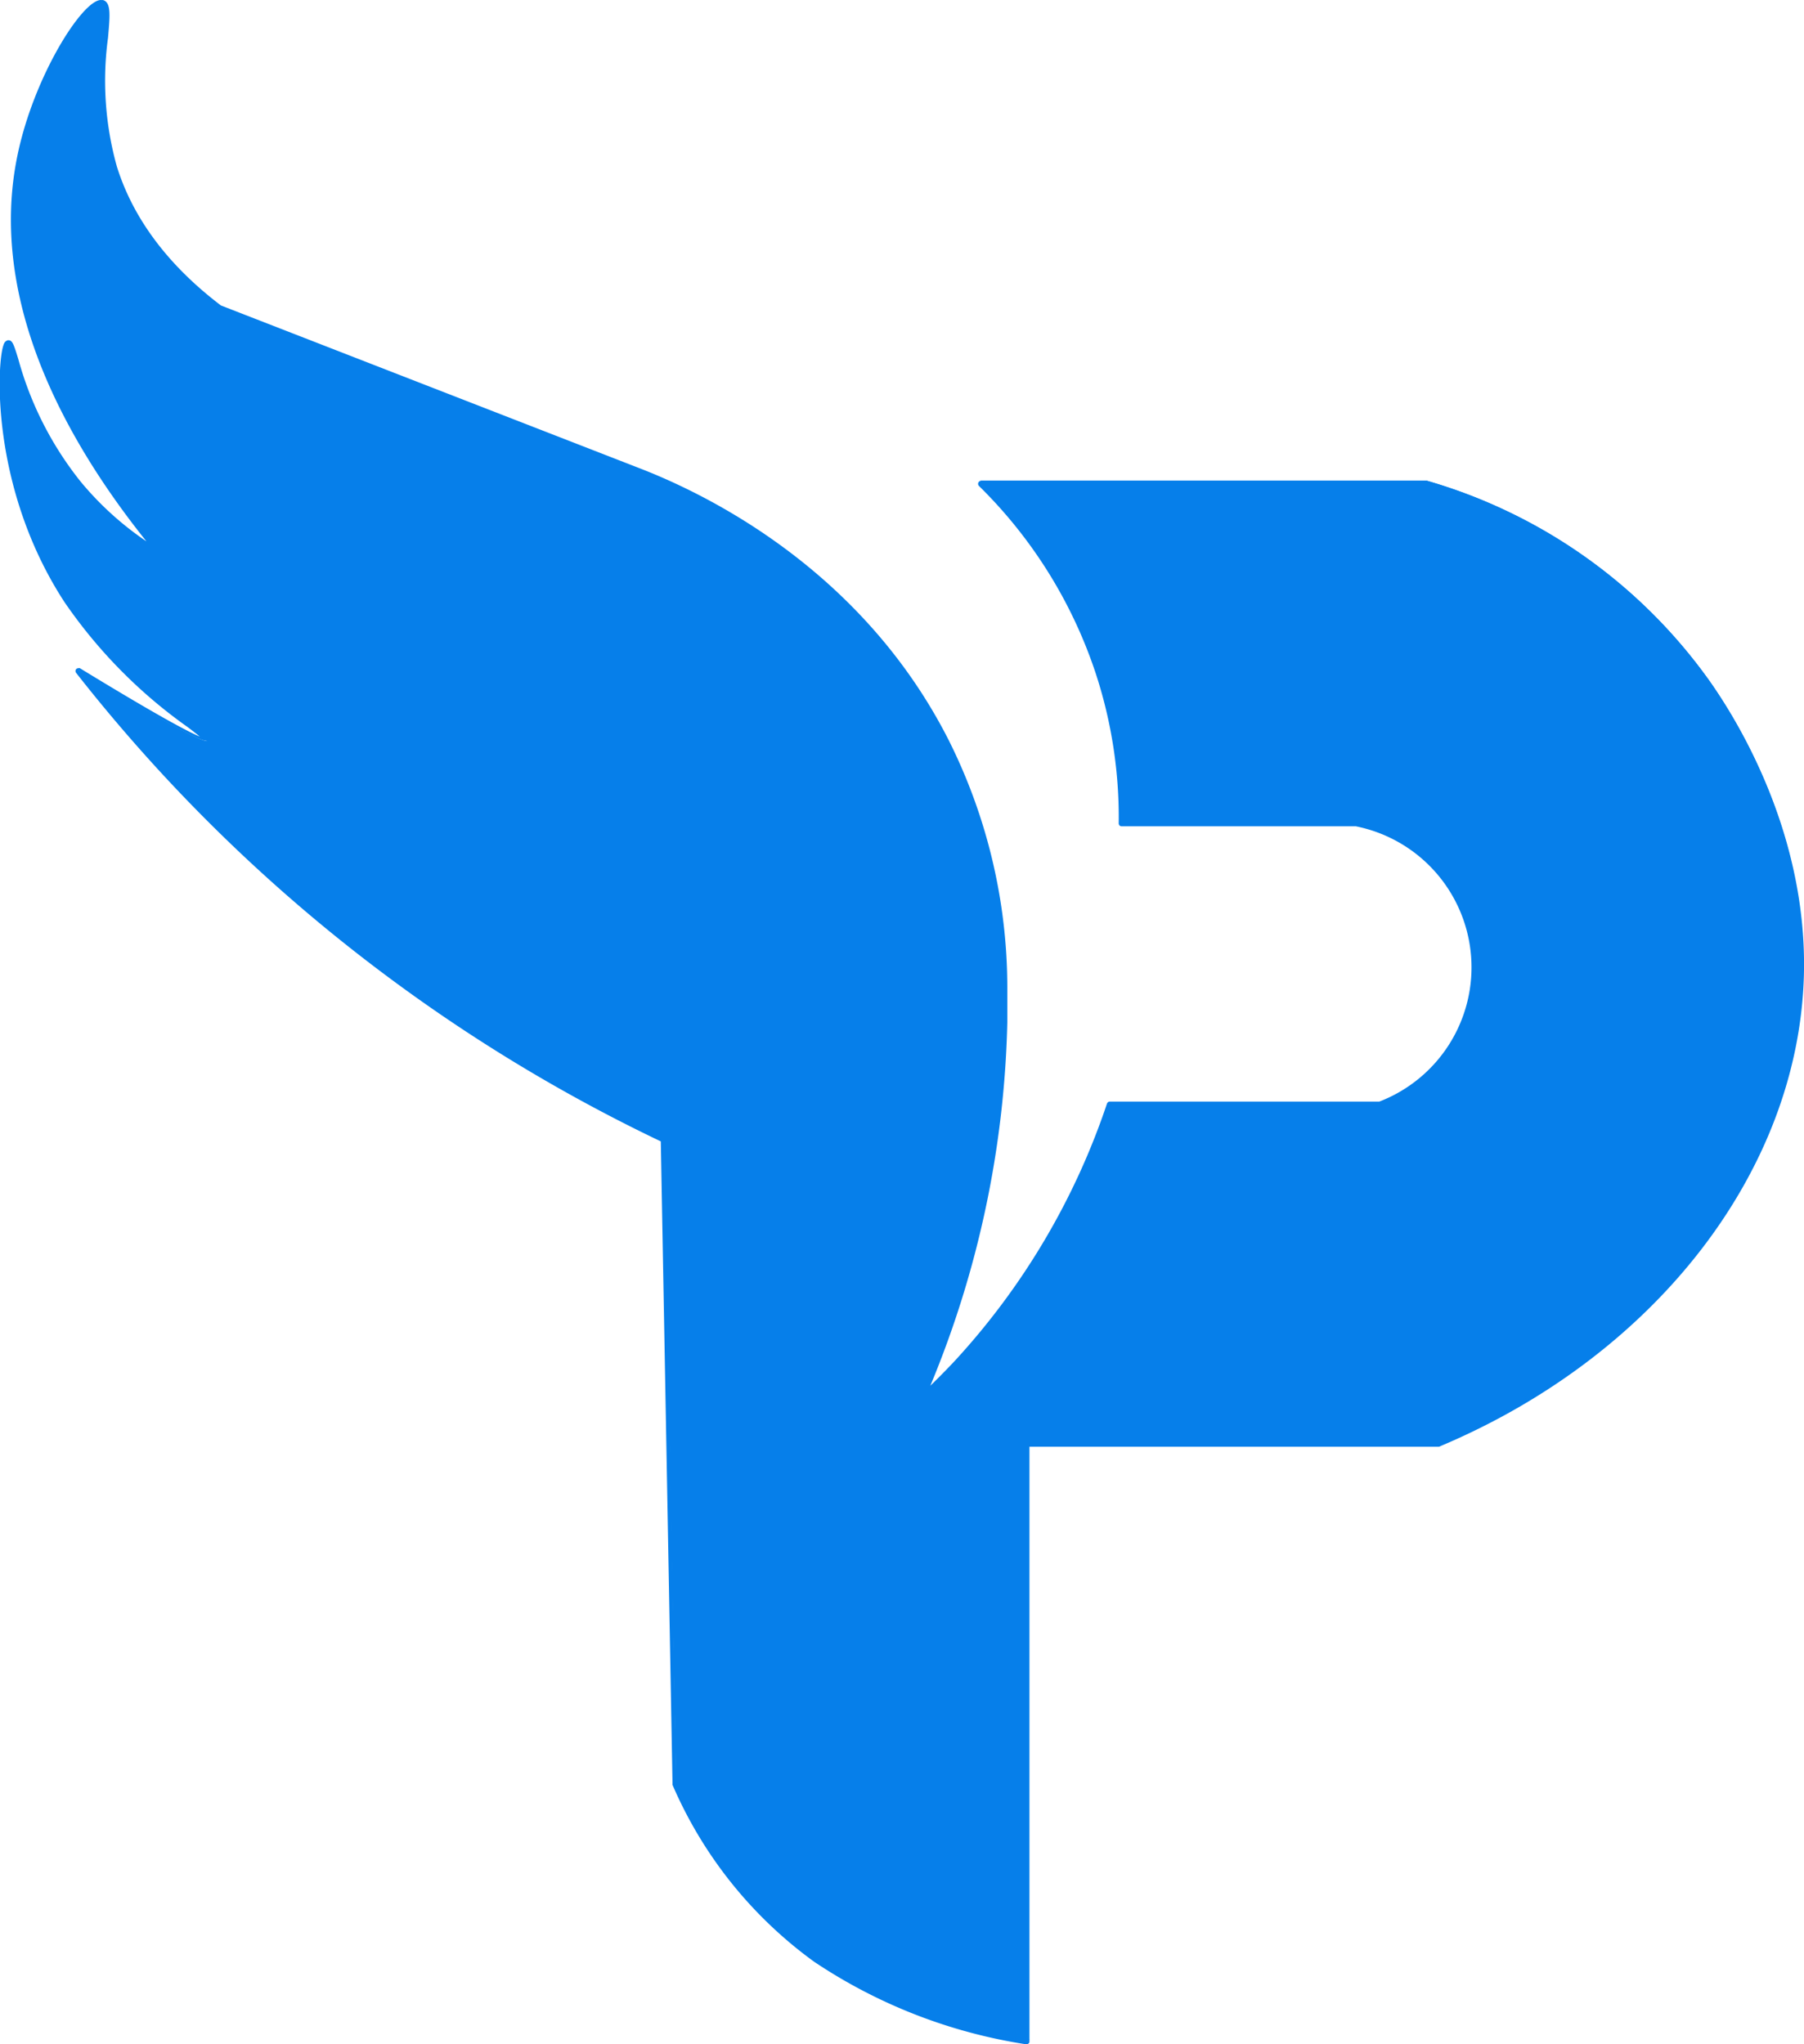 <?xml version="1.0" encoding="UTF-8"?> <svg xmlns="http://www.w3.org/2000/svg" id="Слой_1" data-name="Слой 1" viewBox="0 0 154 174.52"> <defs> <style>.cls-1{fill:#067fea;}</style> </defs> <path class="cls-1" d="M131.47,206.63a44.66,44.66,0,0,1-18-7,36.25,36.25,0,0,1-12-15l-.53-28.16-.48-26.81a140.24,140.24,0,0,1-32-21,139.73,139.73,0,0,1-18-19,.12.12,0,0,1,0-.16.11.11,0,0,1,.09,0h.07c8.13,5,10.37,6,10.82,6a16.13,16.13,0,0,0-1.48-1.17A41.91,41.91,0,0,1,49.4,83.57c-6.33-9.76-5.77-20.47-5.18-21.91.08-.17.15-.26.25-.28h0c.29,0,.42.41.75,1.51A29,29,0,0,0,50.6,73.42,27,27,0,0,0,56.91,79C50,70.66,42.7,58.28,45.38,45.47c1.38-6.63,5.44-13.11,7-13.11l.16,0c.57.18.48,1.28.31,3.09a27.43,27.43,0,0,0,.77,11C55,50.94,58,55,62.58,58.4l36,14c5.36,2.07,18.65,8.45,26.06,23.06a47.13,47.13,0,0,1,5,21.06q0,1.48,0,3A85.78,85.78,0,0,1,122.84,151c.89-.84,1.75-1.71,2.57-2.59a61.38,61.38,0,0,0,13-22,.13.13,0,0,1,.12-.08h23a12.42,12.42,0,0,0-2-23.76h-20a.14.14,0,0,1-.09,0,.16.16,0,0,1,0-.09,39.72,39.72,0,0,0-2-13,40.31,40.31,0,0,0-10-16,.17.17,0,0,1,0-.14.14.14,0,0,1,.12-.07h38a44.82,44.82,0,0,1,24.1,17.05c2.52,3.57,8.36,13.17,8,25.07-.46,16.65-12.66,32.39-31.07,40.12H131.62v50.69s0,.07,0,.12,0,.11,0,.12A.2.2,0,0,1,131.47,206.63Z" transform="translate(-43.76 -32.23)"></path> <path class="cls-1" d="M52.38,32.48l.12,0c1.22.38-1.26,6.78,1,14,1.74,5.54,5.6,9.42,9,12l36,14c4,1.55,18.16,7.55,26,23a46.86,46.86,0,0,1,5,21q0,1.48,0,3a85.83,85.83,0,0,1-7,32q1.52-1.4,3-3a61.49,61.49,0,0,0,13-22h23a12.53,12.53,0,0,0-2-24h-20a39.89,39.89,0,0,0-2-13,40.34,40.34,0,0,0-10-16h38a45,45,0,0,1,24,17c2.06,2.92,8.35,12.59,8,25-.47,16.7-12.77,32.36-31,40h-35v50.81a.36.36,0,0,1,0,.11.2.2,0,0,1,0,.08h0a44.51,44.51,0,0,1-18-7,35.94,35.94,0,0,1-12-15q-.5-27.5-1-55a139.78,139.78,0,0,1-32-21,139.61,139.61,0,0,1-18-19c8,4.9,10.38,6,10.89,6a.14.14,0,0,0,.11,0c.33-.49-7-4.28-12-12-6.59-10.15-5.75-21.84-5-22h0c.54,0,1.07,6,6,12a27.45,27.45,0,0,0,7,6c-5.61-6.67-14.93-20-12-34,1.4-6.71,5.48-13,6.88-13m0-.25c-1.6,0-5.73,6.53-7.12,13.22-2.62,12.53,4.31,24.64,11,33a26.69,26.69,0,0,1-5.6-5.08,29,29,0,0,1-5.34-10.49c-.37-1.2-.49-1.6-.83-1.6h-.07a.52.52,0,0,0-.34.35c-.6,1.45-1.18,12.23,5.18,22a42.54,42.54,0,0,0,10.55,10.7c.38.29.75.57,1,.79-1-.42-3.62-1.8-10.23-5.84a.22.22,0,0,0-.13,0,.27.27,0,0,0-.19.08.26.26,0,0,0,0,.32,140.11,140.11,0,0,0,18,19,140.19,140.19,0,0,0,31.91,21l.5,27.34.5,27.5a.3.3,0,0,0,0,.1,36.44,36.44,0,0,0,12.09,15.1,44.7,44.7,0,0,0,18.11,7.05.3.3,0,0,0,.26-.15.54.54,0,0,0,0-.18.44.44,0,0,0,0-.15V155.75H166.5l.1,0c18.46-7.74,30.68-23.53,31.15-40.22.33-11.94-5.52-21.57-8.05-25.15a45,45,0,0,0-24.13-17.1H127.5a.26.26,0,0,0-.18.43,40.06,40.06,0,0,1,9.94,15.9,39.44,39.44,0,0,1,2,12.92.31.31,0,0,0,.07.18.29.29,0,0,0,.18.07h20a12.28,12.28,0,0,1,2,23.5H138.5a.26.26,0,0,0-.24.17,61.1,61.1,0,0,1-12.94,21.91c-.69.74-1.41,1.47-2.14,2.18a85.83,85.83,0,0,0,6.57-31c0-1,0-2,0-3a47.19,47.19,0,0,0-5-21.11c-7.43-14.65-20.75-21-26.13-23.12l-18-7-18-7c-4.5-3.42-7.49-7.41-8.88-11.85a27.2,27.2,0,0,1-.76-11c.17-1.94.27-3-.41-3.22a.58.58,0,0,0-.19,0Z" transform="translate(-43.76 -32.23)"></path> </svg> 